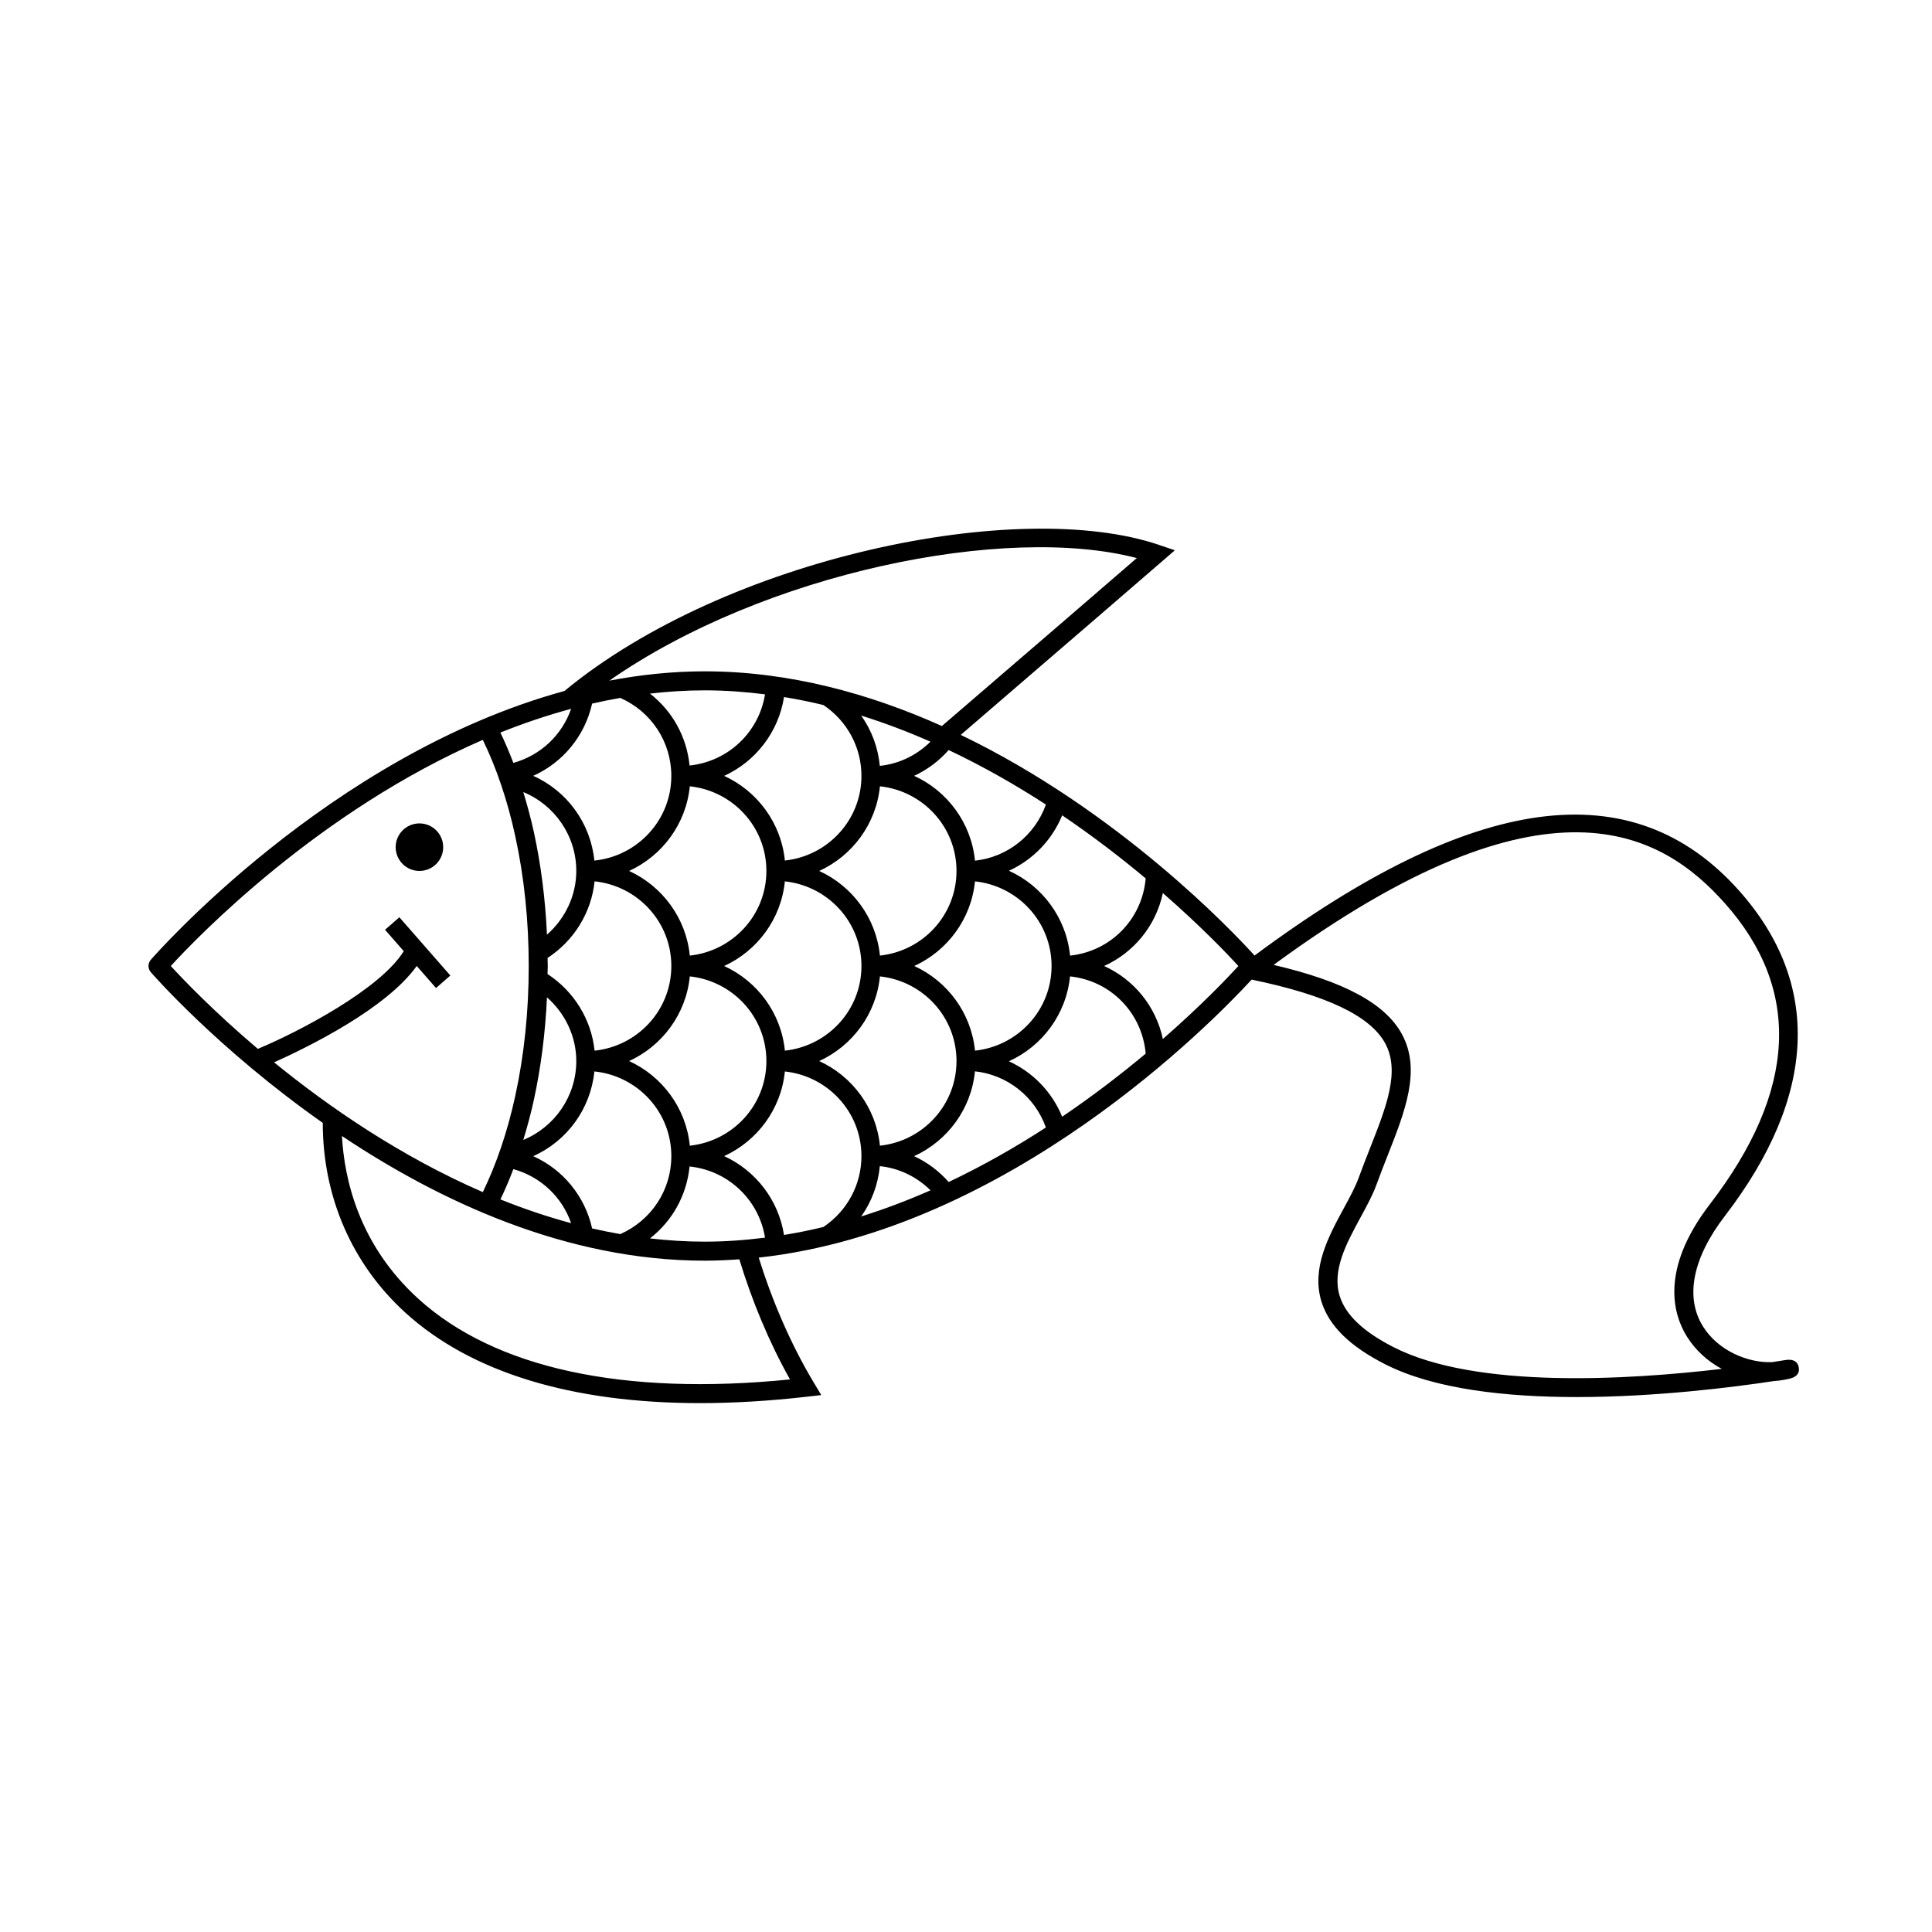 <?xml version="1.0" encoding="UTF-8"?>
<!-- Uploaded to: ICON Repo, www.iconrepo.com, Generator: ICON Repo Mixer Tools -->
<svg fill="#000000" width="800px" height="800px" version="1.1" viewBox="144 144 512 512" xmlns="http://www.w3.org/2000/svg">
 <g>
  <path d="m617.61 504.37v-0.004l-0.055 0.012c-0.168 0.016-0.344 0.035-0.523 0.066-0.996 0.16-2.133 0.344-3.391 0.535-6.231 0.266-14.223-2.883-18.328-9.457-4.828-7.734-2.762-18.137 5.805-29.285 24.398-31.77 25.695-61.582 3.742-86.219-28.234-31.684-70.262-26.012-128.39 17.211-5.754-6.359-35.91-38.281-77.859-58.477 29.547-25.398 53.418-46.047 53.418-46.047l3.32-2.871-4.156-1.414c-37.203-12.672-114.65 3.246-157.62 38.703-62.457 17.082-109.05 70.594-109.61 71.234-0.812 0.945-0.812 2.336 0 3.281 0.336 0.395 17.828 20.453 45.574 39.934 0.004 19.582 7.723 37.418 21.914 50.324 17.406 15.824 44.082 23.945 78.07 23.945 8.922 0 18.348-0.559 28.242-1.688l3.883-0.441-2.012-3.356c-6.039-10.078-10.941-21.473-14.566-33.074 66.473-7.289 120.38-62.531 130.63-73.676 19.84 4.098 31.441 9.613 35.387 16.879 4.027 7.41 0.301 16.852-4.012 27.789-1.008 2.551-2.035 5.164-3.004 7.844-0.887 2.449-2.367 5.176-3.934 8.062-4.062 7.481-8.664 15.957-5.926 24.781 1.988 6.398 7.508 11.824 16.879 16.586 13.02 6.621 32.059 8.688 50.742 8.688 20.828 0 41.215-2.562 52.34-4.246 0.969-0.055 1.906-0.176 2.797-0.352l0.707-0.141c0.207-0.039 0.465-0.098 0.742-0.172l0.082-0.02c1.125-0.316 2.527-1.031 2.188-2.941-0.266-1.473-1.293-2.133-3.082-1.996zm-240.42-56.75c-0.992-9.996-7.332-18.418-16.09-22.43 8.766-4.012 15.098-12.434 16.09-22.43 11.371 1.211 20.293 10.742 20.293 22.43 0 11.691-8.922 21.223-20.293 22.43zm-55.281-47.617c0 11.703-8.941 21.25-20.34 22.434-0.848-8.227-5.426-15.707-12.465-20.305 0.012-0.715 0.059-1.414 0.059-2.129s-0.047-1.414-0.055-2.133c7.039-4.594 11.617-12.082 12.465-20.305 11.395 1.184 20.336 10.734 20.336 22.438zm55.254-53.039c-0.469-4.852-2.168-9.43-4.941-13.332 6.312 1.98 12.445 4.316 18.359 6.926-3.664 3.621-8.344 5.875-13.418 6.406zm0.027 5.418c11.371 1.207 20.293 10.742 20.293 22.43s-8.922 21.219-20.293 22.43c-0.992-9.996-7.332-18.418-16.09-22.43 8.762-4.012 15.098-12.434 16.09-22.43zm-14.98-21.543c6.312 4.242 10.082 11.219 10.082 18.781 0 11.688-8.922 21.219-20.293 22.43-0.992-9.996-7.332-18.418-16.09-22.43 8.309-3.805 14.402-11.578 15.863-20.895 3.519 0.578 7.004 1.285 10.438 2.113zm-35.469 16.031c-0.754-7.617-4.559-14.453-10.5-19.059 4.769-0.543 9.598-0.863 14.484-0.863 5.41 0 10.746 0.395 16.012 1.059-1.605 10.043-9.781 17.805-19.996 18.863zm20.359 27.941c0 11.688-8.922 21.219-20.293 22.43-0.992-9.996-7.332-18.418-16.09-22.43 8.766-4.012 15.098-12.434 16.09-22.43 11.371 1.207 20.293 10.742 20.293 22.43zm-58.148 16.883c-0.434-9.387-1.582-18.5-3.473-27.18-0.801-3.688-1.77-7.195-2.801-10.609 8.332 3.438 14.043 11.609 14.043 20.906 0 6.492-2.918 12.621-7.769 16.883zm0 16.613c4.852 4.266 7.769 10.391 7.769 16.883 0 9.297-5.707 17.469-14.043 20.906 1.039-3.414 2-6.922 2.801-10.609 1.891-8.68 3.039-17.793 3.473-27.18zm-3.644 42.09c8.961-4.004 15.211-12.523 16.207-22.453 11.422 1.156 20.395 10.715 20.395 22.438 0 9.012-5.297 17.023-13.523 20.668-2.516-0.438-5.004-0.938-7.473-1.508-1.914-8.594-7.754-15.621-15.605-19.145zm10.043 17.754c-6.43-1.734-12.68-3.859-18.738-6.293 1.23-2.559 2.371-5.234 3.43-8.027 7.184 1.977 12.891 7.344 15.309 14.32zm31.457-20.531c-0.992-9.996-7.332-18.418-16.09-22.43 8.766-4.012 15.098-12.434 16.09-22.43 11.371 1.211 20.293 10.742 20.293 22.43 0 11.691-8.922 21.223-20.293 22.43zm9.098-47.617c8.766-4.012 15.098-12.434 16.09-22.43 11.375 1.207 20.297 10.738 20.297 22.43 0 11.688-8.922 21.219-20.293 22.43-0.992-9.996-7.324-18.422-16.094-22.43zm50.383 0c8.766-4.012 15.098-12.434 16.09-22.43 11.371 1.207 20.297 10.738 20.297 22.43 0 11.688-8.922 21.219-20.293 22.43-0.996-9.996-7.328-18.422-16.094-22.43zm25.086-25.242c6.309-2.891 11.406-8.07 14.113-14.691 8.293 5.621 15.723 11.359 22.133 16.723-0.953 10.879-9.336 19.332-20.047 20.453-0.996-10.035-7.379-18.496-16.199-22.484zm9.801-17.543c-2.934 8.188-10.238 13.949-18.797 14.871-0.984-10.027-7.336-18.48-16.125-22.484 3.445-1.586 6.551-3.898 9.152-6.836 9.199 4.363 17.836 9.305 25.77 14.449zm24.09-65.324c-7.836 6.769-28.078 24.258-51.656 44.512-19.094-8.559-40.426-14.496-62.879-14.496-8.609 0-17.035 0.91-25.25 2.469 40.992-28.613 104.94-41.586 139.79-32.484zm-136.88 37.062c8.223 3.641 13.52 11.652 13.52 20.664 0 11.723-8.973 21.281-20.395 22.441-0.996-9.93-7.246-18.453-16.207-22.453 7.856-3.523 13.688-10.551 15.613-19.145 2.465-0.574 4.953-1.07 7.469-1.508zm-13.035 2.891c-2.418 6.984-8.125 12.348-15.305 14.328-1.062-2.797-2.207-5.477-3.438-8.035 6.051-2.434 12.312-4.559 18.742-6.293zm-78.711 93.684c9.25-4.152 29.797-14.293 37.797-25.539l5.117 5.848 3.793-3.316-13.512-15.441-3.793 3.316 4.957 5.668c-6.219 10.047-27.543 21.246-38.664 25.895-11.824-10.027-19.922-18.516-23.074-21.961 7.106-7.766 39.23-41.082 82.695-59.93 3.613 7.461 6.523 15.992 8.594 25.512 2.371 10.871 3.57 22.449 3.57 34.422 0 11.969-1.199 23.547-3.566 34.414-2.07 9.512-4.984 18.043-8.594 25.504-21.906-9.504-40.926-22.656-55.32-34.391zm136.72 84.035c-44.215 4.414-78.23-2.949-98.516-21.391-15.742-14.312-19.609-31.711-20.223-43.121 25.816 17.234 59.445 33.039 96.105 33.039 3.094 0 6.156-0.145 9.203-0.363 3.371 11.082 7.906 21.992 13.43 31.836zm-22.633-36.512c-4.887 0-9.715-0.316-14.484-0.863 5.941-4.606 9.742-11.441 10.5-19.059 10.211 1.055 18.391 8.82 19.996 18.859-5.266 0.668-10.602 1.062-16.012 1.062zm31.477-3.883c-3.438 0.828-6.914 1.535-10.434 2.109-1.461-9.316-7.559-17.094-15.863-20.898 8.766-4.012 15.098-12.434 16.09-22.43 11.371 1.211 20.293 10.742 20.293 22.43 0 7.562-3.773 14.547-10.086 18.789zm10.012-2.793c2.781-3.898 4.481-8.484 4.949-13.34 5.074 0.535 9.766 2.785 13.426 6.41-5.926 2.613-12.059 4.949-18.375 6.93zm23.195-9.133c-2.606-2.941-5.715-5.254-9.16-6.848 8.793-4.012 15.145-12.465 16.125-22.484 8.566 0.922 15.871 6.691 18.797 14.883-7.922 5.144-16.559 10.086-25.762 14.449zm30.074-17.301c-2.707-6.625-7.805-11.809-14.117-14.699 8.82-3.988 15.203-12.449 16.199-22.488 10.715 1.125 19.105 9.582 20.051 20.465-6.406 5.359-13.84 11.098-22.133 16.723zm26.684-20.602c-1.848-8.711-7.715-15.785-15.562-19.34 7.848-3.559 13.707-10.621 15.562-19.332 10.156 8.855 17.145 16.191 20.02 19.332-2.875 3.137-9.863 10.477-20.02 19.34zm61.219 81.711c-8.09-4.117-12.781-8.559-14.348-13.594-2.109-6.797 1.777-13.961 5.543-20.883 1.664-3.059 3.231-5.945 4.242-8.75 0.953-2.629 1.965-5.199 2.953-7.707 4.574-11.609 8.898-22.566 3.754-32.043-4.402-8.102-15.27-13.996-34.016-18.367 72.594-53.27 102.98-34.98 119.58-16.344 20.426 22.922 19.09 49.766-3.977 79.793-13.41 17.457-9.566 29.438-6.082 35.023 2.371 3.805 5.652 6.641 9.254 8.586-24.898 2.934-65.152 5.344-86.902-5.715z"/>
  <path d="m261.45 368.51c0 3.477-2.816 6.297-6.297 6.297-3.477 0-6.297-2.82-6.297-6.297 0-3.481 2.82-6.301 6.297-6.301 3.481 0 6.297 2.82 6.297 6.301"/>
 </g>
</svg>